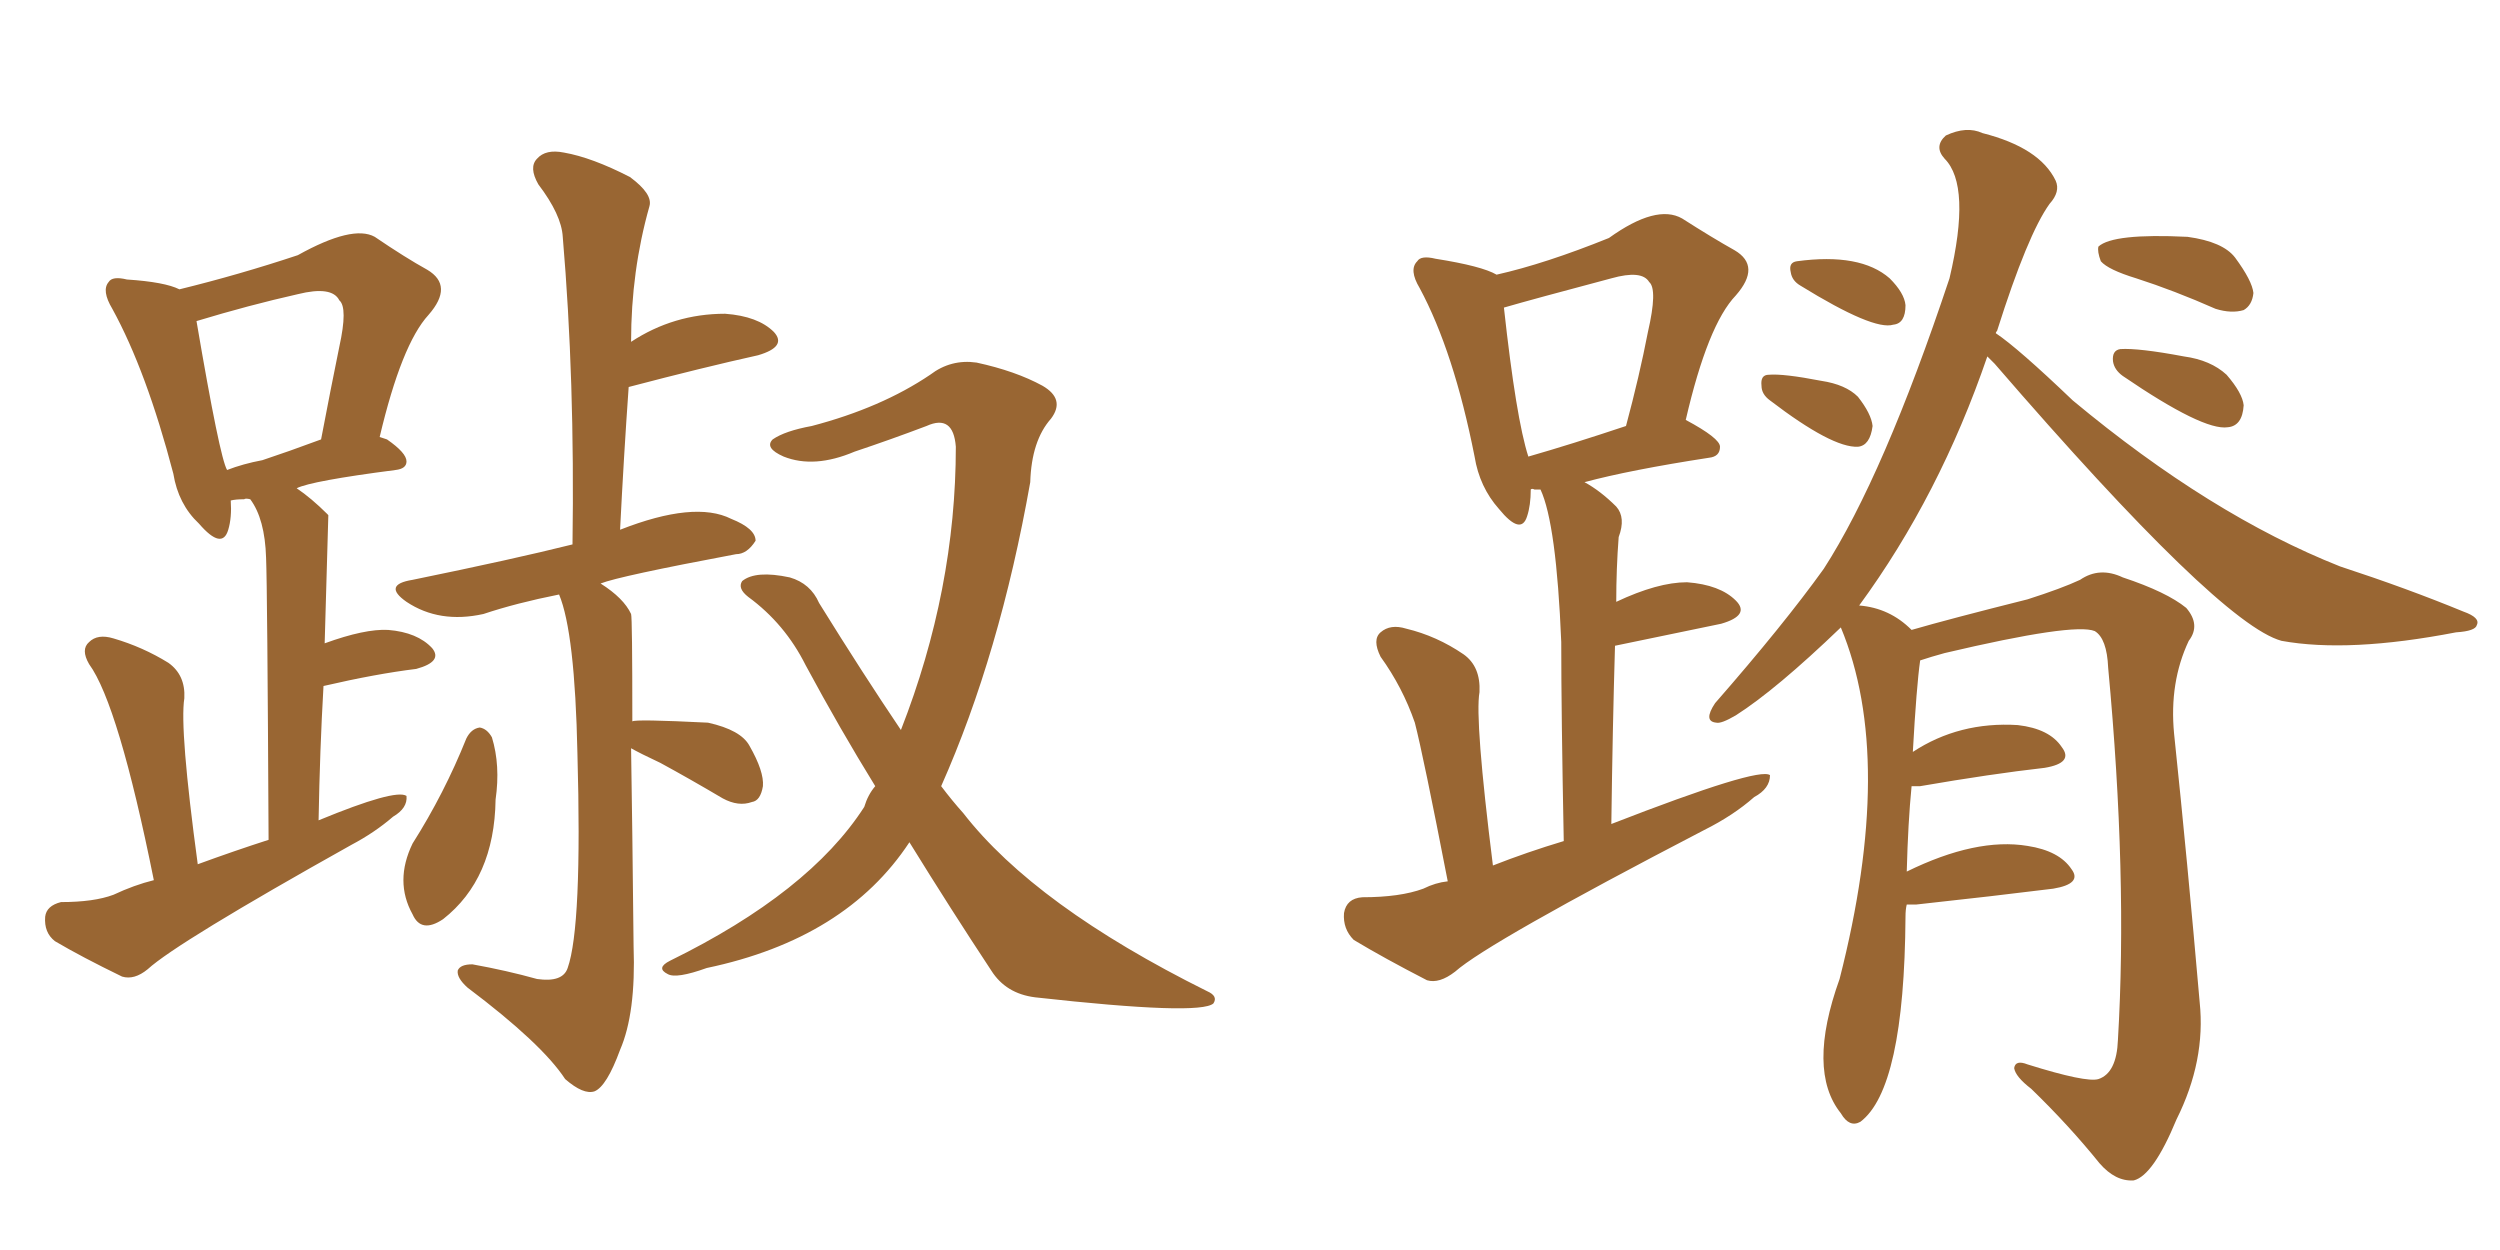 <svg xmlns="http://www.w3.org/2000/svg" xmlns:xlink="http://www.w3.org/1999/xlink" width="300" height="150"><path fill="#996633" padding="10" d="M18.46 105.62L18.46 105.62Q14.21 84.52 10.69 79.69L10.69 79.69Q9.67 77.93 10.69 77.05L10.69 77.05Q11.72 76.03 13.62 76.61L13.62 76.61Q17.14 77.64 20.21 79.54L20.21 79.54Q22.27 81.01 22.12 83.79L22.12 83.79Q21.53 87.45 23.73 103.71L23.73 103.71Q28.13 102.10 32.23 100.78L32.23 100.78Q32.08 70.46 31.93 66.94L31.93 66.94Q31.79 62.26 30.03 59.91L30.03 59.91Q29.44 59.77 29.30 59.91L29.30 59.91Q28.27 59.91 27.69 60.06L27.69 60.06Q27.83 62.11 27.39 63.57L27.39 63.57Q26.66 66.06 23.88 62.84L23.88 62.84Q21.39 60.50 20.80 56.84L20.80 56.84Q17.58 44.53 13.48 37.06L13.48 37.06Q12.16 34.86 13.04 33.84L13.04 33.84Q13.48 33.11 15.23 33.54L15.23 33.54Q19.78 33.84 21.53 34.72L21.53 34.72Q28.71 32.96 35.74 30.62L35.74 30.62Q42.33 26.95 44.97 28.42L44.97 28.42Q48.63 30.91 51.27 32.37L51.27 32.37Q54.49 34.28 51.42 37.79L51.42 37.79Q48.19 41.31 45.56 52.44L45.56 52.44Q46.00 52.59 46.44 52.73L46.44 52.73Q48.78 54.35 48.78 55.37L48.78 55.37Q48.78 56.25 47.46 56.40L47.46 56.40Q37.35 57.71 35.60 58.59L35.60 58.59Q37.35 59.77 39.26 61.67L39.26 61.67Q39.26 61.67 39.40 61.82L39.40 61.82Q39.40 62.11 38.96 77.20L38.96 77.20Q43.80 75.44 46.58 75.59L46.58 75.59Q50.10 75.88 51.86 77.78L51.86 77.78Q53.17 79.39 49.95 80.27L49.95 80.27Q45.12 80.86 38.82 82.32L38.82 82.32Q38.38 89.94 38.23 98.44L38.23 98.44Q47.46 94.63 48.78 95.51L48.78 95.51Q48.93 96.97 47.17 98.00L47.17 98.00Q44.97 99.90 42.19 101.37L42.19 101.37Q21.24 113.09 17.72 116.31L17.72 116.31Q16.11 117.63 14.65 117.19L14.65 117.19Q9.81 114.84 6.59 112.94L6.59 112.94Q5.27 111.91 5.42 110.01L5.42 110.01Q5.57 108.69 7.32 108.25L7.32 108.25Q11.28 108.25 13.62 107.37L13.62 107.37Q16.11 106.20 18.46 105.62ZM31.49 55.22L31.49 55.22Q34.57 54.20 38.53 52.73L38.53 52.73Q39.70 46.58 40.72 41.60L40.72 41.60Q41.75 36.91 40.72 36.04L40.72 36.04Q39.84 34.28 35.74 35.30L35.74 35.30Q29.88 36.62 23.58 38.53L23.58 38.53Q26.37 54.93 27.25 56.40L27.25 56.40Q29.15 55.66 31.49 55.22ZM55.96 88.62L55.96 88.62Q56.54 87.45 57.57 87.30L57.57 87.30Q58.45 87.45 59.03 88.48L59.03 88.48Q60.06 91.85 59.47 95.95L59.47 95.95Q59.33 105.47 53.17 110.30L53.17 110.30Q50.54 112.06 49.51 109.72L49.51 109.72Q47.31 105.76 49.51 101.22L49.51 101.22Q53.32 95.21 55.96 88.62ZM105.03 94.34L105.03 94.34Q100.78 87.45 96.68 79.83L96.68 79.83Q94.19 74.85 89.79 71.63L89.79 71.63Q88.48 70.61 89.06 69.73L89.06 69.73Q90.67 68.41 94.78 69.29L94.78 69.29Q97.27 70.02 98.29 72.36L98.29 72.36Q103.56 80.86 108.11 87.60L108.11 87.60Q114.70 70.75 114.70 53.61L114.70 53.61Q114.40 49.66 111.18 51.12L111.18 51.12Q106.93 52.73 102.54 54.20L102.54 54.20Q97.71 56.25 94.04 54.79L94.04 54.79Q91.70 53.76 92.72 52.73L92.72 52.73Q94.19 51.71 97.41 51.12L97.41 51.12Q105.76 48.93 111.62 44.97L111.62 44.97Q114.11 43.07 117.19 43.51L117.19 43.51Q121.88 44.53 125.10 46.29L125.10 46.29Q127.88 47.90 126.12 50.24L126.12 50.24Q123.78 52.88 123.63 57.86L123.63 57.86Q119.97 78.52 112.94 94.34L112.94 94.34Q114.26 96.09 115.58 97.56L115.58 97.56Q124.22 108.69 144.87 118.95L144.87 118.95Q146.19 119.53 145.61 120.41L145.61 120.41Q143.99 121.88 124.22 119.68L124.22 119.68Q120.70 119.24 118.95 116.46L118.95 116.46Q114.11 109.13 109.13 101.07L109.13 101.07Q101.51 112.65 84.81 116.16L84.81 116.16Q81.15 117.48 80.13 116.89L80.13 116.89Q78.66 116.16 80.42 115.28L80.42 115.28Q97.12 107.08 103.71 96.83L103.71 96.83Q104.15 95.36 105.03 94.34ZM75.88 86.57L75.88 86.57L75.88 86.57Q76.17 86.28 84.96 86.72L84.96 86.72Q88.92 87.60 89.94 89.50L89.94 89.50Q91.70 92.58 91.55 94.34L91.55 94.34Q91.26 96.09 90.23 96.24L90.23 96.24Q88.62 96.83 86.72 95.80L86.72 95.80Q82.76 93.46 79.25 91.55L79.25 91.55Q76.76 90.38 75.73 89.79L75.73 89.79Q75.88 98.88 76.03 113.53L76.03 113.53Q76.32 121.58 74.41 125.98L74.41 125.98Q72.80 130.37 71.34 130.96L71.34 130.96Q70.02 131.40 67.82 129.49L67.82 129.49Q65.04 125.24 56.10 118.51L56.10 118.51Q54.79 117.33 54.93 116.46L54.93 116.46Q55.22 115.72 56.69 115.72L56.69 115.72Q60.79 116.46 64.45 117.48L64.45 117.48Q67.53 117.92 68.12 116.16L68.12 116.16Q69.87 111.18 69.29 90.38L69.29 90.38Q68.99 75.88 67.09 71.34L67.09 71.34Q61.96 72.36 58.01 73.68L58.01 73.68Q52.73 74.85 48.78 72.22L48.78 72.22Q45.85 70.17 49.51 69.58L49.51 69.58Q61.67 67.09 68.70 65.33L68.70 65.33Q68.99 45.56 67.53 28.42L67.53 28.42Q67.38 25.78 64.60 22.12L64.60 22.12Q63.43 20.07 64.45 19.04L64.45 19.04Q65.48 17.87 67.68 18.31L67.68 18.31Q71.04 18.90 75.59 21.24L75.59 21.24Q78.37 23.29 77.93 24.76L77.93 24.76Q75.73 32.52 75.73 41.02L75.73 41.02Q80.86 37.65 87.01 37.65L87.01 37.65Q90.97 37.94 92.87 39.84L92.87 39.84Q94.48 41.60 90.97 42.63L90.97 42.63Q84.38 44.09 75.44 46.44L75.44 46.44Q74.85 54.79 74.41 63.57L74.41 63.57Q83.35 60.06 87.74 62.26L87.74 62.26Q90.67 63.43 90.67 64.89L90.67 64.89Q89.65 66.50 88.33 66.50L88.33 66.50Q74.27 69.14 72.07 70.02L72.07 70.02Q74.85 71.78 75.73 73.68L75.73 73.68Q75.88 74.12 75.88 86.57ZM173.73 105.76L173.73 105.76Q170.80 90.67 169.78 86.72L169.78 86.72Q168.31 82.47 165.67 78.81L165.67 78.81Q164.65 76.76 165.67 75.88L165.67 75.88Q166.85 74.85 168.75 75.44L168.75 75.44Q172.41 76.32 175.63 78.52L175.63 78.52Q177.69 79.98 177.54 83.06L177.54 83.06Q176.95 86.28 179.15 103.86L179.15 103.86Q183.25 102.25 187.65 100.93L187.65 100.93Q187.35 85.55 187.35 77.05L187.35 77.05Q186.77 62.84 184.86 58.74L184.86 58.74Q184.28 58.74 184.13 58.74L184.13 58.74Q183.84 58.59 183.69 58.74L183.69 58.74Q183.69 60.64 183.25 61.96L183.25 61.96Q182.52 64.31 179.88 61.08L179.88 61.08Q177.54 58.45 176.95 54.79L176.95 54.79Q174.46 42.19 170.36 34.57L170.36 34.57Q169.04 32.37 170.07 31.35L170.07 31.35Q170.51 30.62 172.27 31.05L172.27 31.05Q177.83 31.93 179.59 32.96L179.59 32.96Q185.45 31.64 193.07 28.56L193.07 28.56Q198.78 24.46 201.86 26.22L201.86 26.22Q205.52 28.56 208.15 30.03L208.15 30.03Q211.38 31.93 208.30 35.45L208.30 35.45Q204.93 38.96 202.29 50.39L202.29 50.39Q206.40 52.59 206.40 53.61L206.40 53.61Q206.40 54.79 205.08 54.93L205.08 54.93Q195.56 56.40 190.14 57.86L190.14 57.86Q192.04 58.89 193.95 60.79L193.95 60.79Q195.12 62.11 194.24 64.45L194.24 64.45Q193.95 68.26 193.95 72.22L193.95 72.22Q198.93 69.87 202.44 69.87L202.44 69.87Q206.40 70.17 208.30 72.07L208.30 72.07Q210.06 73.83 206.54 74.85L206.54 74.85Q193.80 77.49 193.80 77.49L193.80 77.49Q193.51 87.30 193.36 98.88L193.36 98.88Q211.08 91.99 212.40 93.02L212.40 93.02Q212.40 94.63 210.50 95.65L210.50 95.65Q208.01 97.85 204.49 99.61L204.49 99.61Q178.56 113.09 174.61 116.60L174.61 116.60Q172.71 118.07 171.24 117.63L171.24 117.63Q166.11 114.99 162.45 112.79L162.45 112.79Q161.13 111.47 161.28 109.57L161.28 109.57Q161.57 107.81 163.48 107.67L163.48 107.67Q168.02 107.67 170.80 106.64L170.80 106.64Q172.27 105.91 173.73 105.76ZM183.40 54.79L183.40 54.79Q188.53 53.32 195.12 51.12L195.12 51.12Q196.73 45.12 197.75 39.84L197.75 39.84Q198.93 34.72 197.90 33.84L197.90 33.84Q197.02 32.37 193.36 33.40L193.36 33.40Q183.98 35.89 180.47 36.91L180.47 36.91Q181.93 50.24 183.40 54.79ZM216.06 34.28L216.06 34.28Q215.04 33.69 214.89 32.67L214.89 32.67Q214.60 31.49 215.63 31.35L215.63 31.35Q223.24 30.32 226.76 33.40L226.76 33.40Q228.52 35.16 228.66 36.62L228.66 36.62Q228.66 38.82 227.20 38.96L227.20 38.96Q224.85 39.70 216.06 34.28ZM212.40 48.05L212.40 48.05Q211.38 47.31 211.38 46.29L211.38 46.29Q211.23 44.97 212.26 44.97L212.26 44.97Q214.01 44.82 218.55 45.70L218.55 45.70Q221.48 46.14 222.95 47.61L222.95 47.61Q224.56 49.66 224.71 51.12L224.71 51.12Q224.41 53.47 222.95 53.61L222.95 53.61Q219.87 53.76 212.40 48.05ZM256.35 33.40L256.35 33.40Q252.98 32.37 252.10 31.35L252.10 31.35Q251.66 30.18 251.81 29.59L251.81 29.59Q253.56 27.98 262.50 28.42L262.50 28.42Q266.75 29.00 268.21 30.91L268.21 30.91Q270.26 33.69 270.41 35.16L270.41 35.16Q270.26 36.62 269.24 37.21L269.24 37.21Q267.77 37.65 265.87 37.06L265.87 37.06Q260.89 34.86 256.35 33.40ZM254.74 45.12L254.74 45.12Q253.71 44.38 253.56 43.36L253.56 43.36Q253.42 42.04 254.44 41.89L254.44 41.89Q256.64 41.75 262.06 42.77L262.06 42.77Q265.28 43.21 267.19 44.97L267.19 44.97Q269.09 47.17 269.24 48.63L269.24 48.63Q269.09 51.12 267.33 51.27L267.33 51.27Q264.40 51.71 254.74 45.12ZM228.81 108.54L228.81 108.54L228.81 108.54Q228.66 109.13 228.66 110.01L228.66 110.01Q228.52 130.66 223.24 134.62L223.24 134.62Q221.92 135.35 220.90 133.59L220.90 133.59Q216.80 128.47 220.75 117.48L220.75 117.48Q227.49 91.11 220.90 75.29L220.90 75.29Q213.13 82.76 208.30 85.84L208.30 85.84Q206.54 86.87 205.96 86.72L205.96 86.72Q204.35 86.57 205.81 84.38L205.81 84.38Q214.01 75 218.85 68.26L218.85 68.26Q226.03 57.13 233.94 33.40L233.94 33.40Q236.57 22.27 233.35 19.04L233.35 19.04Q232.03 17.58 233.50 16.26L233.50 16.26Q235.99 15.09 237.89 15.97L237.89 15.97Q244.78 17.72 246.68 21.68L246.68 21.68Q247.27 23.00 245.95 24.46L245.95 24.46Q243.31 28.13 239.65 39.70L239.65 39.70Q239.50 39.84 239.50 39.99L239.50 39.99Q242.14 41.75 248.73 48.05L248.73 48.05Q265.28 61.82 280.81 67.97L280.81 67.97Q288.87 70.61 295.61 73.39L295.61 73.39Q297.66 74.12 297.22 75L297.22 75Q297.07 75.73 294.73 75.88L294.73 75.88Q281.84 78.37 273.78 76.90L273.78 76.90Q266.31 74.85 239.36 43.65L239.36 43.65Q238.62 42.92 238.48 42.77L238.48 42.77Q232.76 59.47 223.10 72.66L223.10 72.66Q226.76 72.95 229.39 75.59L229.39 75.59Q233.94 74.27 243.31 71.92L243.31 71.92Q247.41 70.61 249.61 69.58L249.61 69.58Q251.95 67.97 254.74 69.29L254.74 69.29Q260.01 71.04 262.35 72.95L262.35 72.95Q264.11 75 262.65 76.90L262.65 76.90Q260.30 81.88 260.89 88.04L260.89 88.04Q262.50 103.42 263.96 120.26L263.96 120.26Q264.70 127.29 261.18 134.33L261.18 134.33Q258.40 141.06 256.05 141.65L256.05 141.65Q253.86 141.80 251.95 139.60L251.95 139.60Q248.29 135.06 243.75 130.66L243.75 130.66Q241.85 129.20 241.70 128.17L241.70 128.17Q241.85 127.15 243.31 127.73L243.31 127.73Q250.34 129.93 251.81 129.49L251.81 129.49Q254.00 128.76 254.15 124.80L254.15 124.80Q255.32 105.18 252.98 80.13L252.98 80.13Q252.83 76.61 251.37 75.73L251.37 75.73Q248.88 74.71 233.35 78.37L233.35 78.37Q231.74 78.81 230.42 79.25L230.42 79.25Q229.98 82.32 229.54 90.23L229.54 90.23Q235.11 86.57 242.14 87.01L242.14 87.01Q245.95 87.45 247.41 89.65L247.41 89.65Q248.88 91.55 245.36 92.14L245.36 92.14Q238.92 92.87 230.42 94.34L230.42 94.34Q229.83 94.34 229.39 94.34L229.39 94.34Q228.96 98.73 228.81 104.59L228.81 104.59Q237.16 100.49 243.31 101.51L243.31 101.51Q247.12 102.10 248.58 104.30L248.58 104.30Q249.90 106.05 246.39 106.64L246.39 106.64Q239.36 107.52 229.98 108.54L229.98 108.54Q229.25 108.54 228.81 108.54Z"/></svg>